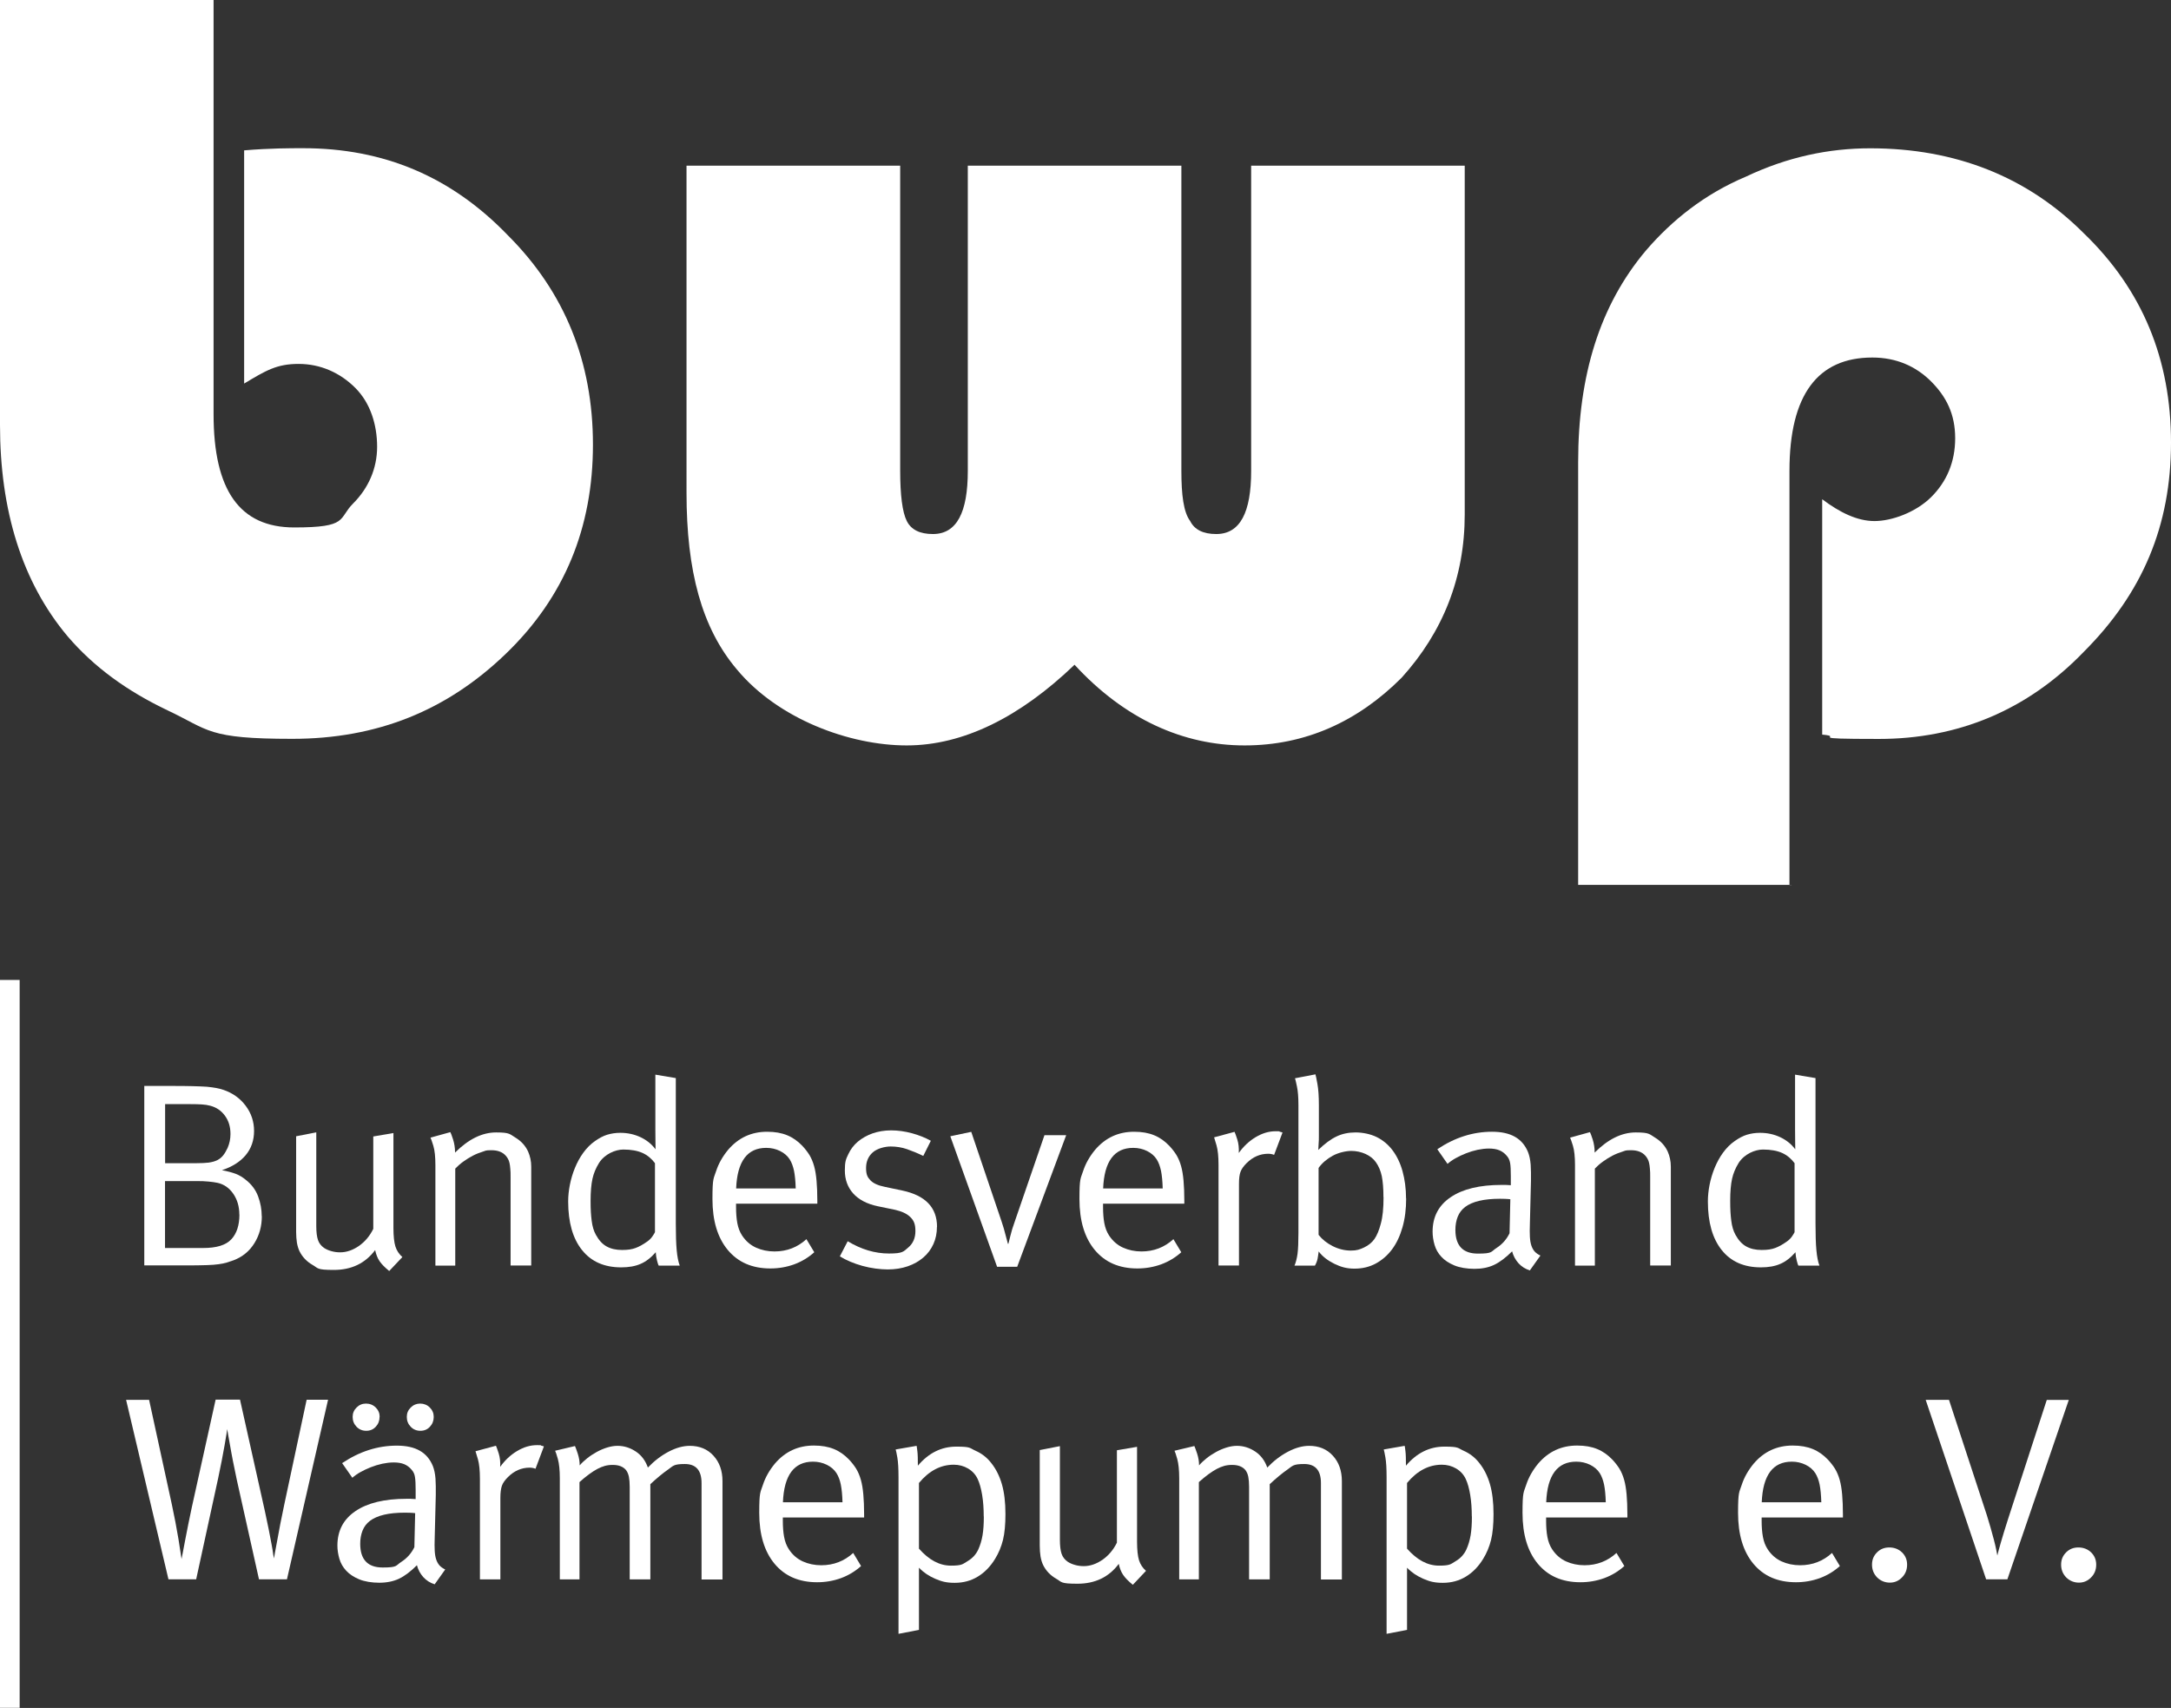 <?xml version="1.0" encoding="UTF-8"?>
<svg id="Ebene_1" xmlns="http://www.w3.org/2000/svg" baseProfile="tiny" version="1.2" viewBox="0 0 2208.9 1737.9">
  <rect x="0" y="0" width="2208.9" height="1737.9" fill="#333333" stroke="none"/>
  <!-- Generator: Adobe Illustrator 29.8.1, SVG Export Plug-In . SVG Version: 2.1.1 Build 2)  -->
  <path d="M217.3,0v421.4c0,77.6,26.6,115.3,82.1,115.3s44.4-8.9,59.9-24.4c15.5-15.5,24.4-35.5,24.4-57.7s-6.7-44.4-22.2-59.9c-15.5-15.5-35.5-24.4-57.7-24.4s-33.3,6.7-55.4,20v-237.3c26.6-2.2,46.6-2.2,59.9-2.2,82.1,0,150.8,28.8,208.5,88.7,57.7,57.7,86.5,128.6,86.5,212.9s-28.8,155.2-88.7,212.9c-59.9,57.7-130.8,86.5-217.3,86.5s-84.3-8.9-126.4-28.8c-42.1-20-75.4-44.4-102-75.4C22.2,592.1,0,519,0,432.5V0h217.3Z" fill="#fff"/>
  <path d="M698.6,168.6h217.3v310.5c0,24.4,2.2,42.1,6.7,51,4.4,8.9,13.3,13.3,26.6,13.3,24.4,0,35.5-22.2,35.5-64.3V168.6h217.3v310.5c0,24.4,2.2,42.1,8.9,51,4.4,8.9,13.3,13.3,26.6,13.3,24.4,0,35.5-22.2,35.5-64.3V168.6h217.3v354.8c0,64.3-22.2,119.8-64.3,166.3-44.4,44.4-97.6,68.8-159.7,68.8s-122-26.6-173-82.1c-55.4,53.2-113.1,82.1-170.8,82.1s-130.8-26.6-173-77.6c-35.5-42.1-51-99.8-51-179.6V168.6Z" fill="#fff"/>
  <path d="M1823,900.4h-217.3v-430.2c0-88.7,22.2-159.7,68.8-215.1,26.6-31,59.9-57.7,102-75.4,42.1-20,84.3-28.8,126.4-28.8,86.5,0,159.7,28.8,217.3,86.5,59.9,57.7,88.7,128.6,88.7,212.9s-28.8,153-88.7,212.9c-57.7,59.9-128.6,88.7-208.5,88.7s-33.3-2.2-57.7-4.4v-239.5c17.7,13.3,35.5,22.2,53.2,22.2s42.1-8.9,57.7-24.4,24.4-35.5,24.4-59.9-8.9-42.1-24.4-57.7c-15.5-15.5-35.5-24.4-59.9-24.4-55.4,0-84.3,37.7-84.3,115.3v421.4h2.2Z" fill="#fff"/>
  <rect y="997.1" width="20" height="740.7" fill="#fff"/>
  <g>
    <path d="M266.4,1237.6c0,10.1-2.5,19.2-7.5,27.3-5,8.1-12,13.9-21,17.4-2.5.9-4.9,1.7-7.2,2.4s-5.1,1.3-8.3,1.7c-3.2.4-7,.8-11.6.9s-10.2.3-16.9.3h-47.1v-182.6h26.3c9,0,16.5,0,22.5.2s10.9.3,14.8.6c3.9.4,7.1.8,9.7,1.3,2.6.5,5,1.1,7.3,1.9,9.4,3.2,16.9,8.6,22.6,16.2,5.7,7.6,8.5,16.2,8.5,25.6s-2.8,17.8-8.5,24.6c-5.7,6.8-13.8,11.9-24.2,15.3,5.7,1.1,10.3,2.3,14,3.7,3.6,1.4,7,3.4,10,5.9,6,4.6,10.3,10.3,12.8,17,2.5,6.7,3.7,13.5,3.7,20.2ZM234.5,1153.8c0-7.3-1.9-13.5-5.7-18.6-3.8-5.2-8.8-8.5-15-10.1-2.5-.7-5.3-1.1-8.4-1.3s-7-.3-11.6-.3h-25.8v60.1h31.7c5,0,9.2-.2,12.6-.6,3.5-.5,6.4-1.3,8.8-2.5s4.4-2.9,6-4.9c1.6-2,3.1-4.6,4.5-7.6,1.9-4.4,2.9-9.1,2.9-14.1ZM243.5,1235.8c0-8-2-15-6.1-21-4.1-6-9.4-9.7-16-11.2-2.5-.5-5.5-1-9.1-1.3-3.6-.4-7.6-.5-12.2-.5h-32.2v68.1h38.9c13.5,0,23-2.9,28.5-8.8,5.5-5.8,8.3-14.3,8.3-25.3Z" fill="#fff"/>
    <path d="M396,1293.3c-4.4-3.6-7.7-6.9-9.8-10-2.1-3.1-3.6-6.9-4.5-11.3-10.1,13.5-24.1,20.2-42,20.2s-15.7-1.7-21.7-5.1c-5.9-3.4-10.3-8-13.2-13.8-1.2-2.5-2.1-5.4-2.7-8.8-.5-3.4-.8-7-.8-10.9v-97.4l20.5-4v95.3c0,6.2.6,10.9,1.7,14.2,1.1,3.3,3.2,6,6.2,8.1,2.1,1.4,4.6,2.5,7.5,3.3,2.8.8,5.8,1.2,8.8,1.2,6.6,0,12.9-2.2,19.2-6.5,6.2-4.4,11.1-10.2,14.6-17.4v-94l20.5-3.5v96.6c0,8.3.7,14.6,2,18.8,1.3,4.2,3.7,7.8,7.1,10.8l-13.3,14.1Z" fill="#fff"/>
    <path d="M519.5,1287.7v-89.7c0-3.6,0-6.5-.3-8.8-.2-2.3-.4-4.2-.8-5.8-.4-1.6-.8-3-1.5-4.1-.6-1.2-1.4-2.3-2.3-3.3-3.2-3.7-8.1-5.6-14.6-5.6s-5.6.5-8.9,1.5c-3.3,1-6.6,2.3-9.9,4s-6.5,3.7-9.7,6c-3.2,2.3-5.9,4.7-8.3,7.2v98.7h-20.2v-102.2c0-8.5-.7-15.1-2.1-19.7s-2.4-7.4-2.9-8.3l20.2-5.6c.5.9,1.5,3.4,2.8,7.5,1.3,4.1,2,8.5,2,13.3,13.7-13.7,27.6-20.5,41.8-20.5s13.8,1.8,19.7,5.3c5.9,3.6,10.1,8.3,12.8,14.1,2.1,4.8,3.2,9.9,3.2,15.4v100.6h-21Z" fill="#fff"/>
    <path d="M670.1,1287.7c-.4-.7-.9-2.4-1.6-5-.7-2.7-1.1-5.5-1.3-8.5-4.8,5.5-9.9,9.5-15.3,11.8-5.4,2.4-12,3.6-19.8,3.6-17.2,0-30.5-5.8-39.9-17.6-9.4-11.7-14.1-28.2-14.1-49.5s9.1-48.9,27.4-61.5c4.3-3,8.4-5.2,12.4-6.4,4-1.2,8.4-1.9,13.2-1.9,7.5,0,14.3,1.5,20.5,4.4,6.2,2.9,11.4,7,15.4,12.4,0-1.1,0-3.7-.1-7.8,0-4.2-.1-8.4-.1-12.6v-55.6l20.8,3.5v148c0,11.5.3,20.6.9,27.1s1.6,11.8,3.1,15.7h-21.3ZM666.4,1183.6c-3.4-4.6-7.6-8.1-12.6-10.4-5.1-2.3-11.6-3.5-19.6-3.5s-19.1,4.6-24.8,13.8c-3.2,5.2-5.4,10.5-6.6,16-1.2,5.5-1.9,13-1.9,22.4s.4,14.6,1.1,20.2c.7,5.7,2.1,10.5,4.3,14.4,3,5.5,6.7,9.5,10.9,11.8,4.3,2.4,9.5,3.6,15.7,3.6s10.1-.7,13.7-2c3.6-1.3,7.6-3.5,11.8-6.5,2.1-1.4,3.9-3.2,5.3-5.2s2.3-3.5,2.7-4.4v-70.3Z" fill="#fff"/>
    <path d="M748.9,1224.9v3.2c0,6.2.4,11.7,1.3,16.5.9,4.8,2.5,9,4.8,12.5,3.7,5.7,8.5,9.8,14.2,12.4,5.8,2.6,12,3.9,18.8,3.9,12.6,0,23.4-4.2,32.5-12.5l8,13.3c-5.9,5.3-12.6,9.4-20.4,12.3-7.7,2.8-15.8,4.2-24.3,4.2-18.5,0-32.9-6.3-43.3-18.8-10.4-12.5-15.6-29.8-15.6-51.8s1.2-20.6,3.7-28.4c2.5-7.7,6.6-14.9,12.2-21.7,10.5-12.3,23.7-18.4,39.7-18.4s26.7,4.8,35.9,14.4c2.8,3,5.2,6.1,7.2,9.3,1.9,3.2,3.5,6.9,4.7,11.2,1.2,4.2,2,9.2,2.5,14.9.5,5.7.8,12.5.8,20.5v2.9h-82.8ZM809.6,1209.2c-.2-7.3-.8-13.2-1.7-17.8-1-4.6-2.4-8.5-4.4-11.7-2.3-3.6-5.6-6.4-9.8-8.5s-9-3.2-14.1-3.2c-19.3,0-29.5,13.8-30.6,41.3h60.7Z" fill="#fff"/>
    <path d="M953.3,1248.3c0,6.4-1.2,12.3-3.6,17.6-2.4,5.3-5.8,9.9-10.3,13.7-4.4,3.8-9.7,6.8-15.8,8.9s-12.9,3.2-20.4,3.2-17.1-1.2-25.7-3.6c-8.6-2.4-16.3-5.6-23-9.7l8-15.4c13.7,8.3,27.7,12.5,42,12.5s14.7-2,19.6-6.1c4.9-4.1,7.3-9.7,7.3-16.8s-1.7-10.8-5.2-14.2c-3.5-3.5-9-6-16.6-7.6l-16.5-3.4c-11-2.3-19.3-6.7-25-13-5.7-6.4-8.5-14.2-8.5-23.4s1.1-11.5,3.5-16.5c2.3-5,5.5-9.2,9.7-12.8,4.2-3.5,9.1-6.3,14.9-8.4,5.8-2,12.1-3.1,19-3.1s14,1,21.1,2.9c7.2,2,13.6,4.5,19.3,7.7l-7.7,15.4c-5.8-2.8-11.4-5.1-16.6-6.9s-10.8-2.7-16.6-2.7-13.7,2-18.2,6c-4.5,4-6.8,9.3-6.8,15.9s1.4,9.3,4.3,12.4,7.8,5.4,14.9,6.8l17.6,3.7c23.6,5,35.4,17.3,35.4,37Z" fill="#fff"/>
    <path d="M1035,1289h-20.5l-47.6-132.8,21.3-4.5,30.9,91.3c1.6,4.8,3,9.4,4.1,14,1.2,4.5,1.9,7.4,2.3,8.6h.5c.3-1.1,1-3.7,2-8,1-4.2,2.4-9,4.4-14.4l30.3-88.1h22.1l-49.8,133.8Z" fill="#fff"/>
    <path d="M1122.3,1224.9v3.2c0,6.2.4,11.7,1.3,16.5.9,4.8,2.5,9,4.8,12.5,3.7,5.7,8.5,9.8,14.2,12.4,5.8,2.6,12,3.9,18.8,3.9,12.6,0,23.4-4.2,32.5-12.5l8,13.3c-5.9,5.3-12.6,9.4-20.4,12.3-7.7,2.8-15.8,4.2-24.3,4.2-18.5,0-32.9-6.3-43.3-18.8-10.4-12.5-15.6-29.8-15.6-51.8s1.2-20.6,3.7-28.4c2.5-7.7,6.6-14.9,12.2-21.7,10.5-12.3,23.7-18.4,39.7-18.4s26.7,4.8,35.9,14.4c2.8,3,5.2,6.1,7.2,9.3,1.9,3.2,3.5,6.9,4.7,11.2,1.2,4.2,2,9.2,2.5,14.9.5,5.7.8,12.5.8,20.5v2.9h-82.8ZM1183,1209.2c-.2-7.3-.8-13.2-1.7-17.8-1-4.6-2.4-8.5-4.4-11.7-2.3-3.6-5.6-6.4-9.8-8.5s-9-3.2-14.1-3.2c-19.3,0-29.5,13.8-30.6,41.3h60.7Z" fill="#fff"/>
    <path d="M1296.3,1175.1c-1.8-.7-3.7-1.1-5.9-1.1-8.3,0-15.7,3.2-22.1,9.6-3,3-5.1,5.9-6.1,8.7-1.1,2.8-1.6,6.9-1.6,12.4v83h-20.8v-102.2c0-8.7-.7-15.3-2-19.9-1.3-4.6-2.2-7.4-2.5-8.3l20.8-5.6c.5,1.1,1.5,3.7,2.8,7.8,1.3,4.2,1.8,8.7,1.5,13.7,4.8-6.7,10.5-12.1,17.2-16.1,6.7-4,13.4-6,20.1-6s3.1.2,4.5.5c1.4.3,2.3.6,2.7.8l-8.5,22.6Z" fill="#fff"/>
    <path d="M1430.7,1219.5c0,10.7-1.2,20.4-3.7,29.2-2.5,8.8-6,16.3-10.6,22.5-4.6,6.2-10.2,11-16.6,14.5-6.5,3.5-13.7,5.2-21.7,5.2s-13.8-1.7-20.6-5c-6.8-3.4-12.1-7.5-15.8-12.5-.4,2.9-.7,5.3-1.1,7.3-.4,2.1-1.2,4.4-2.7,7.1h-20.8c1.4-3.2,2.4-7.2,3.1-12.1.6-4.9.9-11.8.9-20.9v-130.4c0-7.8-.5-14.1-1.5-18.8-1-4.7-1.6-7.5-2-8.4l20.8-4c.4,1.1,1,4.3,2,9.7s1.5,12.6,1.5,21.7v30.9c0,3,0,6-.3,8.9-.2,2.9-.3,4.8-.3,5.7,6.6-6.4,12.8-11,18.6-13.7,5.8-2.8,12.3-4.1,19.4-4.1s15.1,1.6,21.4,4.7c6.3,3.1,11.7,7.6,16.1,13.4,4.4,5.8,7.9,13,10.2,21.3s3.6,17.7,3.6,27.9ZM1407.6,1218.2c0-8.9-.6-16-1.7-21.5-1.2-5.5-3.2-10.2-6-14.1-2.5-3.6-6-6.3-10.5-8.4-4.5-2-9.4-3.1-14.5-3.1s-12.9,1.6-18.9,4.9c-6,3.3-10.8,7.4-14.4,12.4v68.1c3.6,4.6,8.3,8.4,14.4,11.5,6,3,12.2,4.5,18.4,4.5s9.1-1.1,13.6-3.2c4.4-2.1,7.9-5,10.4-8.5,2.5-3.6,4.7-8.7,6.5-15.6,1.9-6.8,2.8-15.8,2.8-27Z" fill="#fff"/>
    <path d="M1556.6,1292.7c-4.6-1.4-8.5-3.9-11.6-7.3-3.1-3.5-5.3-7.5-6.5-12.1-6.4,6.4-12.5,11-18.2,13.7-5.8,2.8-12.5,4.1-20.1,4.1s-15-1.2-20.5-3.5c-5.5-2.3-9.9-5.2-13.2-8.8-3.3-3.5-5.6-7.6-6.9-12.1s-2-9-2-13.4c0-15.1,6.1-26.8,18.4-35.1,12.2-8.3,29.5-12.5,51.9-12.5h4c1.4,0,3.2.1,5.3.3v-9.3c0-5.9-.2-10.3-.7-13.2s-1.6-5.5-3.6-7.6c-2.1-2.5-4.6-4.3-7.5-5.5-2.8-1.1-6.3-1.7-10.4-1.7s-7.6.5-11.7,1.3c-4.1.9-8,2.1-11.8,3.6-3.8,1.5-7.4,3.2-10.6,5s-6,3.8-8.1,5.7l-10.4-14.9c17.7-11.9,36.3-17.8,55.6-17.8s31,6.9,36.7,20.7c1.4,3.6,2.3,7.8,2.7,12.8.3,5,.4,10.5.3,16.5l-1.1,43.6c-.2,5.3-.2,9.8,0,13.3.2,3.6.7,6.5,1.5,8.9.8,2.4,1.9,4.4,3.3,6,1.4,1.6,3.4,3,5.9,4.2l-10.6,14.9ZM1536.7,1220.3c-1.4-.2-3.2-.3-5.2-.4-2,0-3.8-.1-5.2-.1-8.3,0-15.4.7-21.3,2.1-5.9,1.4-10.6,3.5-14.1,6.1-3.6,2.7-6.1,6-7.7,10-1.6,4-2.4,8.5-2.4,13.4,0,16.1,7.6,24.2,22.9,24.2s13-1.9,18.9-5.7c5.9-3.8,10.3-8.8,13.3-15l.8-34.6Z" fill="#fff"/>
    <path d="M1679,1287.7v-89.7c0-3.6,0-6.5-.3-8.8-.2-2.3-.4-4.2-.8-5.8-.4-1.6-.8-3-1.5-4.1-.6-1.2-1.4-2.3-2.3-3.3-3.2-3.7-8.1-5.6-14.6-5.6s-5.6.5-8.9,1.5c-3.3,1-6.6,2.3-9.9,4s-6.5,3.7-9.7,6c-3.2,2.3-5.9,4.7-8.3,7.2v98.7h-20.2v-102.2c0-8.5-.7-15.1-2.1-19.7-1.4-4.6-2.4-7.4-2.9-8.3l20.2-5.6c.5.9,1.5,3.4,2.8,7.5,1.3,4.1,2,8.5,2,13.3,13.7-13.7,27.6-20.5,41.8-20.5s13.8,1.8,19.7,5.3c5.9,3.6,10.1,8.3,12.8,14.1,2.1,4.8,3.2,9.9,3.2,15.4v100.6h-21Z" fill="#fff"/>
    <path d="M1829.7,1287.7c-.4-.7-.9-2.4-1.6-5-.7-2.7-1.1-5.5-1.3-8.5-4.8,5.5-9.9,9.5-15.3,11.8-5.4,2.4-12,3.6-19.8,3.6-17.2,0-30.5-5.8-39.9-17.6-9.4-11.7-14.1-28.2-14.1-49.5s9.1-48.9,27.4-61.5c4.3-3,8.4-5.2,12.4-6.4,4-1.2,8.4-1.9,13.2-1.9,7.5,0,14.3,1.5,20.5,4.4,6.2,2.9,11.4,7,15.4,12.4,0-1.1,0-3.7-.1-7.8,0-4.2-.1-8.4-.1-12.6v-55.6l20.8,3.5v148c0,11.5.3,20.6.9,27.1.6,6.6,1.6,11.8,3.1,15.7h-21.3ZM1825.9,1183.6c-3.4-4.6-7.6-8.1-12.6-10.4-5.1-2.3-11.6-3.5-19.6-3.5s-19.1,4.6-24.8,13.8c-3.2,5.2-5.4,10.5-6.6,16-1.2,5.5-1.9,13-1.9,22.4s.4,14.6,1.1,20.2c.7,5.7,2.1,10.5,4.3,14.4,3,5.5,6.7,9.5,10.9,11.8,4.3,2.4,9.5,3.6,15.7,3.6s10.1-.7,13.7-2c3.6-1.3,7.6-3.5,11.8-6.5,2.1-1.4,3.9-3.2,5.3-5.2s2.3-3.5,2.7-4.4v-70.3Z" fill="#fff"/>
    <path d="M292,1607h-28.5l-22.6-101.4c-1.4-6.7-2.7-13.1-3.9-19-1.2-6-2.1-11.2-2.9-15.7-.8-4.5-1.5-8.3-2-11.2-.5-2.9-.8-4.7-.8-5.5-.2.5-.5,2.3-.9,5.2-.4,2.9-1.1,6.7-1.9,11.3-.8,4.6-1.8,9.8-2.9,15.6-1.2,5.8-2.3,11.7-3.6,17.7l-22.4,103h-28.2l-43.1-182.6h23.4l23.2,106.7c1.2,5.7,2.4,11.6,3.6,17.8,1.1,6.2,2.2,12,3.1,17.3.9,5.3,1.6,9.9,2.1,13.6s.9,5.9,1.1,6.6c0-.3.3-2.4,1.1-6,.7-3.6,1.5-8,2.5-13.2,1-5.1,2.1-10.7,3.3-16.8,1.2-6,2.4-11.6,3.5-16.8l24.2-109.4h24.8l25.3,113.4c1.4,6.8,2.7,13,3.9,18.6,1.1,5.7,2.1,10.7,2.9,15.1.8,4.3,1.4,7.8,1.7,10.5.4,1.9.6,3.3.8,4,.2-.7.4-2.4.8-5,.7-3.4,1.5-7.7,2.4-12.9s2-11.1,3.3-17.7c1.3-6.6,2.7-13.2,4.1-20l22.6-105.9h21.8l-41.8,182.6Z" fill="#fff"/>
    <path d="M442.3,1612.1c-4.6-1.4-8.5-3.9-11.6-7.3-3.1-3.5-5.3-7.5-6.5-12.1-6.4,6.4-12.5,11-18.2,13.7s-12.5,4.1-20.1,4.1-15-1.2-20.5-3.5c-5.5-2.3-9.9-5.2-13.2-8.8-3.3-3.5-5.6-7.6-6.9-12.1s-2-9-2-13.4c0-15.1,6.1-26.8,18.4-35.1,12.2-8.3,29.5-12.5,51.9-12.5h4c1.4,0,3.2.1,5.3.3v-9.3c0-5.9-.2-10.3-.7-13.2-.4-2.9-1.6-5.5-3.6-7.6-2.1-2.5-4.6-4.3-7.5-5.5-2.8-1.1-6.3-1.7-10.4-1.7s-7.6.5-11.7,1.3c-4.1.9-8,2.1-11.8,3.6-3.8,1.5-7.4,3.2-10.6,5s-6,3.8-8.1,5.7l-10.4-14.9c17.7-11.9,36.3-17.8,55.6-17.8s31,6.9,36.7,20.7c1.4,3.6,2.3,7.8,2.7,12.8.3,5,.4,10.5.3,16.5l-1.1,43.6c-.2,5.3-.2,9.8,0,13.3.2,3.6.7,6.5,1.5,8.9.8,2.4,1.9,4.4,3.3,6,1.4,1.6,3.4,3,5.9,4.2l-10.6,14.9ZM386.2,1441.8c0,3.9-1.3,7.2-3.9,10-2.6,2.8-5.8,4.1-9.7,4.1s-7.2-1.4-9.8-4.1c-2.7-2.8-4-6.1-4-10s1.3-6.9,4-9.6c2.7-2.7,5.8-4,9.6-4s7.2,1.3,9.9,4c2.7,2.7,4,5.8,4,9.6ZM422.4,1539.7c-1.4-.2-3.2-.3-5.2-.4-2,0-3.8-.1-5.2-.1-8.3,0-15.4.7-21.3,2.1s-10.6,3.5-14.1,6.1c-3.6,2.7-6.1,6-7.7,10-1.6,4-2.4,8.5-2.4,13.4,0,16.1,7.6,24.2,22.9,24.2s13-1.9,18.9-5.7c5.9-3.8,10.3-8.8,13.3-15l.8-34.6ZM441.3,1441.8c0,3.9-1.3,7.2-3.9,10-2.6,2.8-5.8,4.1-9.7,4.1s-7.2-1.4-9.8-4.1c-2.7-2.8-4-6.1-4-10s1.3-6.9,4-9.6,5.9-4,9.6-4,7.2,1.3,9.8,4c2.7,2.7,4,5.8,4,9.6Z" fill="#fff"/>
    <path d="M544.8,1494.5c-1.8-.7-3.7-1.1-5.9-1.1-8.3,0-15.7,3.2-22.1,9.6-3,3-5.1,5.9-6.1,8.7s-1.6,6.9-1.6,12.4v83h-20.8v-102.2c0-8.7-.7-15.3-2-19.9-1.3-4.6-2.2-7.4-2.5-8.3l20.8-5.6c.5,1.1,1.5,3.7,2.8,7.8,1.3,4.2,1.8,8.7,1.5,13.7,4.8-6.7,10.5-12.1,17.2-16.1,6.7-4,13.4-6,20.1-6s3.1.2,4.5.5c1.4.3,2.3.6,2.7.8l-8.5,22.6Z" fill="#fff"/>
    <path d="M713.8,1607v-97.9c0-13-5.7-19.4-17-19.4s-11.7,1.8-16.9,5.5c-5.2,3.6-11.3,8.6-18.2,15v96.9h-21v-94.2c0-4.1-.3-7.5-.8-10.1s-1.5-5-2.9-6.9c-3-3.6-7.5-5.3-13.6-5.3s-10.3,1.4-15.6,4.1c-5.2,2.8-11.3,7.2-18.2,13.4v99h-20v-102.7c0-8.5-.7-15.1-2-19.8-1.3-4.7-2.3-7.5-2.8-8.4l20.2-4.8c.5,1.1,1.5,3.6,2.8,7.6,1.3,4,2,8,2,12.1,2.1-2.5,4.7-4.9,7.7-7.3,3-2.4,6.3-4.5,9.7-6.4,3.5-1.9,7-3.4,10.6-4.5s7.1-1.7,10.5-1.7c6.6,0,12.7,1.9,18.5,5.7,5.8,3.8,9.9,9.3,12.4,16.4,6.4-6.7,13.4-12.1,21-16.1,7.6-4,14.8-6,21.6-6,9.9,0,18,3.3,24.1,10,6.1,6.6,9.2,15.3,9.2,25.9v100.1h-21.3Z" fill="#fff"/>
    <path d="M796.5,1544.2v3.2c0,6.2.4,11.7,1.3,16.5.9,4.8,2.5,9,4.8,12.5,3.7,5.7,8.5,9.8,14.2,12.4,5.8,2.6,12,3.9,18.8,3.9,12.6,0,23.4-4.2,32.5-12.5l8,13.3c-5.9,5.3-12.6,9.4-20.4,12.3-7.7,2.8-15.8,4.2-24.3,4.2-18.5,0-32.9-6.3-43.3-18.8-10.4-12.5-15.6-29.8-15.6-51.8s1.2-20.6,3.7-28.4c2.5-7.7,6.6-14.9,12.2-21.7,10.5-12.3,23.7-18.4,39.7-18.4s26.7,4.8,35.9,14.4c2.8,3,5.2,6.1,7.2,9.3,1.9,3.2,3.5,6.9,4.7,11.2,1.2,4.2,2,9.2,2.5,14.9.5,5.7.8,12.5.8,20.5v2.9h-82.8ZM857.2,1528.5c-.2-7.3-.8-13.2-1.7-17.8s-2.4-8.5-4.4-11.7c-2.3-3.6-5.6-6.4-9.8-8.5-4.3-2.1-9-3.2-14.1-3.2-19.3,0-29.5,13.8-30.6,41.3h60.7Z" fill="#fff"/>
    <path d="M1023,1540.5c0,10.7-.8,19.4-2.5,26.4-1.7,6.9-4.4,13.4-8.1,19.4-4.8,7.8-10.6,13.8-17.6,18-6.9,4.2-14.7,6.3-23.4,6.3s-13.4-1.4-19.8-4.1c-6.5-2.8-12-6.5-16.6-11.3v63.3l-20.8,4v-159.1c0-9.1-.4-15.8-1.2-20.4s-1.4-7.2-1.7-8.1l21.3-3.7c.2.5.4,2.4.8,5.6.4,3.2.5,8.1.5,14.6,11-13,24-19.4,39.1-19.4s13.3,1.4,19.6,4.2c6.3,2.8,11.6,6.9,15.8,12.3,5,6.2,8.6,13.5,11,21.8,2.4,8.3,3.6,18.5,3.6,30.3ZM1000.9,1543.2c0-8-.5-15.3-1.6-22-1.1-6.6-2.6-12-4.5-16.1-2.1-4.6-5.4-8.2-9.8-10.8-4.4-2.6-9.3-3.9-14.6-3.9-13.3,0-25.1,6.2-35.4,18.6v66.8c10.1,11.5,20.9,17.3,32.5,17.3s11.8-1.5,16.9-4.5c5.1-3,8.7-7,11-12,1.9-4.2,3.4-9.1,4.3-14.4.9-5.3,1.3-11.7,1.3-19.2Z" fill="#fff"/>
    <path d="M1152.6,1612.6c-4.4-3.6-7.7-6.9-9.8-10-2.1-3.1-3.6-6.9-4.5-11.3-10.1,13.5-24.1,20.2-42,20.2s-15.7-1.7-21.7-5.1c-5.9-3.4-10.3-8-13.2-13.8-1.2-2.5-2.1-5.4-2.7-8.8-.5-3.4-.8-7-.8-10.9v-97.4l20.5-4v95.3c0,6.2.6,10.9,1.7,14.2,1.1,3.3,3.2,6,6.2,8.1,2.1,1.4,4.6,2.5,7.5,3.3,2.8.8,5.8,1.2,8.8,1.2,6.6,0,12.9-2.2,19.2-6.5,6.2-4.4,11.1-10.2,14.6-17.4v-94l20.5-3.5v96.6c0,8.3.7,14.6,2,18.8,1.3,4.2,3.7,7.8,7.1,10.8l-13.3,14.1Z" fill="#fff"/>
    <path d="M1344,1607v-97.9c0-13-5.7-19.4-17-19.4s-11.7,1.8-16.9,5.5c-5.2,3.6-11.3,8.6-18.2,15v96.9h-21v-94.2c0-4.1-.3-7.5-.8-10.1-.5-2.7-1.5-5-2.9-6.9-3-3.6-7.5-5.3-13.6-5.3s-10.3,1.4-15.6,4.1c-5.2,2.8-11.3,7.2-18.2,13.4v99h-20v-102.7c0-8.5-.7-15.1-2-19.8-1.3-4.7-2.3-7.5-2.8-8.4l20.2-4.8c.5,1.1,1.5,3.6,2.8,7.6,1.3,4,2,8,2,12.1,2.1-2.5,4.7-4.9,7.7-7.3,3-2.4,6.3-4.5,9.7-6.4,3.5-1.9,7-3.4,10.6-4.5s7.1-1.7,10.5-1.7c6.6,0,12.7,1.9,18.5,5.7,5.8,3.8,9.9,9.3,12.4,16.4,6.4-6.7,13.4-12.1,21-16.1,7.6-4,14.8-6,21.6-6,9.9,0,18,3.3,24.1,10,6.1,6.6,9.2,15.3,9.2,25.9v100.1h-21.3Z" fill="#fff"/>
    <path d="M1519.6,1540.5c0,10.7-.8,19.4-2.5,26.4-1.7,6.9-4.4,13.4-8.1,19.4-4.8,7.8-10.6,13.8-17.6,18-6.9,4.2-14.7,6.3-23.4,6.3s-13.4-1.4-19.8-4.1c-6.5-2.8-12-6.5-16.6-11.3v63.3l-20.8,4v-159.1c0-9.1-.4-15.8-1.2-20.4s-1.4-7.2-1.7-8.1l21.3-3.7c.2.5.4,2.4.8,5.6.4,3.2.5,8.1.5,14.6,11-13,24-19.4,39.1-19.4s13.3,1.4,19.6,4.2c6.3,2.8,11.6,6.9,15.8,12.3,5,6.2,8.6,13.5,11,21.8,2.4,8.3,3.6,18.5,3.6,30.3ZM1497.5,1543.2c0-8-.5-15.3-1.6-22s-2.6-12-4.5-16.1c-2.1-4.6-5.4-8.2-9.8-10.8-4.4-2.6-9.3-3.9-14.6-3.9-13.3,0-25.1,6.2-35.4,18.6v66.8c10.1,11.5,20.9,17.3,32.5,17.3s11.8-1.5,16.9-4.5c5.1-3,8.7-7,11-12,1.9-4.2,3.4-9.1,4.3-14.4.9-5.3,1.3-11.7,1.3-19.2Z" fill="#fff"/>
    <path d="M1573.1,1544.2v3.2c0,6.2.4,11.7,1.3,16.5.9,4.8,2.5,9,4.8,12.5,3.7,5.7,8.5,9.8,14.2,12.4,5.8,2.6,12,3.9,18.8,3.9,12.6,0,23.4-4.2,32.5-12.5l8,13.3c-5.9,5.3-12.6,9.4-20.4,12.3-7.7,2.8-15.8,4.2-24.3,4.2-18.5,0-32.9-6.3-43.3-18.8-10.4-12.5-15.6-29.8-15.6-51.8s1.2-20.6,3.7-28.4c2.5-7.7,6.6-14.9,12.2-21.7,10.5-12.3,23.7-18.4,39.7-18.4s26.7,4.8,35.9,14.4c2.8,3,5.2,6.1,7.2,9.3,1.9,3.2,3.5,6.9,4.7,11.2,1.2,4.2,2,9.2,2.5,14.9.5,5.7.8,12.5.8,20.5v2.9h-82.8ZM1633.8,1528.5c-.2-7.3-.8-13.2-1.7-17.8-1-4.6-2.4-8.5-4.4-11.7-2.3-3.6-5.6-6.4-9.8-8.5-4.3-2.1-9-3.2-14.1-3.2-19.3,0-29.5,13.8-30.6,41.3h60.7Z" fill="#fff"/>
    <path d="M1792.4,1544.2v3.2c0,6.2.4,11.7,1.3,16.5.9,4.8,2.5,9,4.8,12.5,3.7,5.7,8.5,9.8,14.2,12.4,5.8,2.6,12,3.9,18.8,3.9,12.6,0,23.4-4.2,32.5-12.5l8,13.3c-5.9,5.3-12.6,9.4-20.4,12.3-7.7,2.8-15.8,4.2-24.3,4.2-18.5,0-32.9-6.3-43.3-18.8-10.4-12.5-15.6-29.8-15.6-51.8s1.2-20.6,3.7-28.4c2.5-7.7,6.6-14.9,12.2-21.7,10.5-12.3,23.7-18.4,39.7-18.4s26.7,4.8,35.9,14.4c2.8,3,5.2,6.1,7.2,9.3,1.9,3.2,3.5,6.9,4.7,11.2,1.2,4.2,2,9.2,2.5,14.9s.8,12.5.8,20.5v2.9h-82.8ZM1853.1,1528.5c-.2-7.3-.8-13.2-1.7-17.8s-2.4-8.5-4.4-11.7c-2.3-3.6-5.6-6.4-9.8-8.5-4.3-2.1-9-3.2-14.1-3.2-19.3,0-29.5,13.8-30.6,41.3h60.7Z" fill="#fff"/>
    <path d="M1940.4,1592.1c0,5.2-1.7,9.5-5.2,13-3.5,3.6-7.6,5.3-12.4,5.3s-9.4-1.8-12.9-5.3c-3.5-3.6-5.2-7.9-5.2-13s1.7-9.1,5.1-12.5c3.4-3.4,7.5-5,12.5-5s9.5,1.7,12.9,5c3.5,3.4,5.2,7.6,5.2,12.5Z" fill="#fff"/>
    <path d="M2042.3,1607h-21.5l-61.5-182.6h23.7l38.6,117.6c1.2,4.1,2.5,8.2,3.7,12.4,1.2,4.2,2.3,8.2,3.3,12,1,3.8,1.8,7.2,2.4,10.1.6,2.9,1,5,1.2,6.3.5-2.3,1.7-6.7,3.6-13.3,1.9-6.6,4.4-14.8,7.6-24.7l39.1-120.3h22.4l-62.5,182.6Z" fill="#fff"/>
    <path d="M2132.8,1592.1c0,5.2-1.7,9.5-5.2,13-3.5,3.6-7.6,5.3-12.4,5.3s-9.4-1.8-12.9-5.3c-3.5-3.6-5.2-7.9-5.2-13s1.7-9.1,5.1-12.5c3.4-3.4,7.5-5,12.5-5s9.5,1.7,12.9,5c3.5,3.4,5.2,7.6,5.2,12.5Z" fill="#fff"/>
  </g>
</svg>